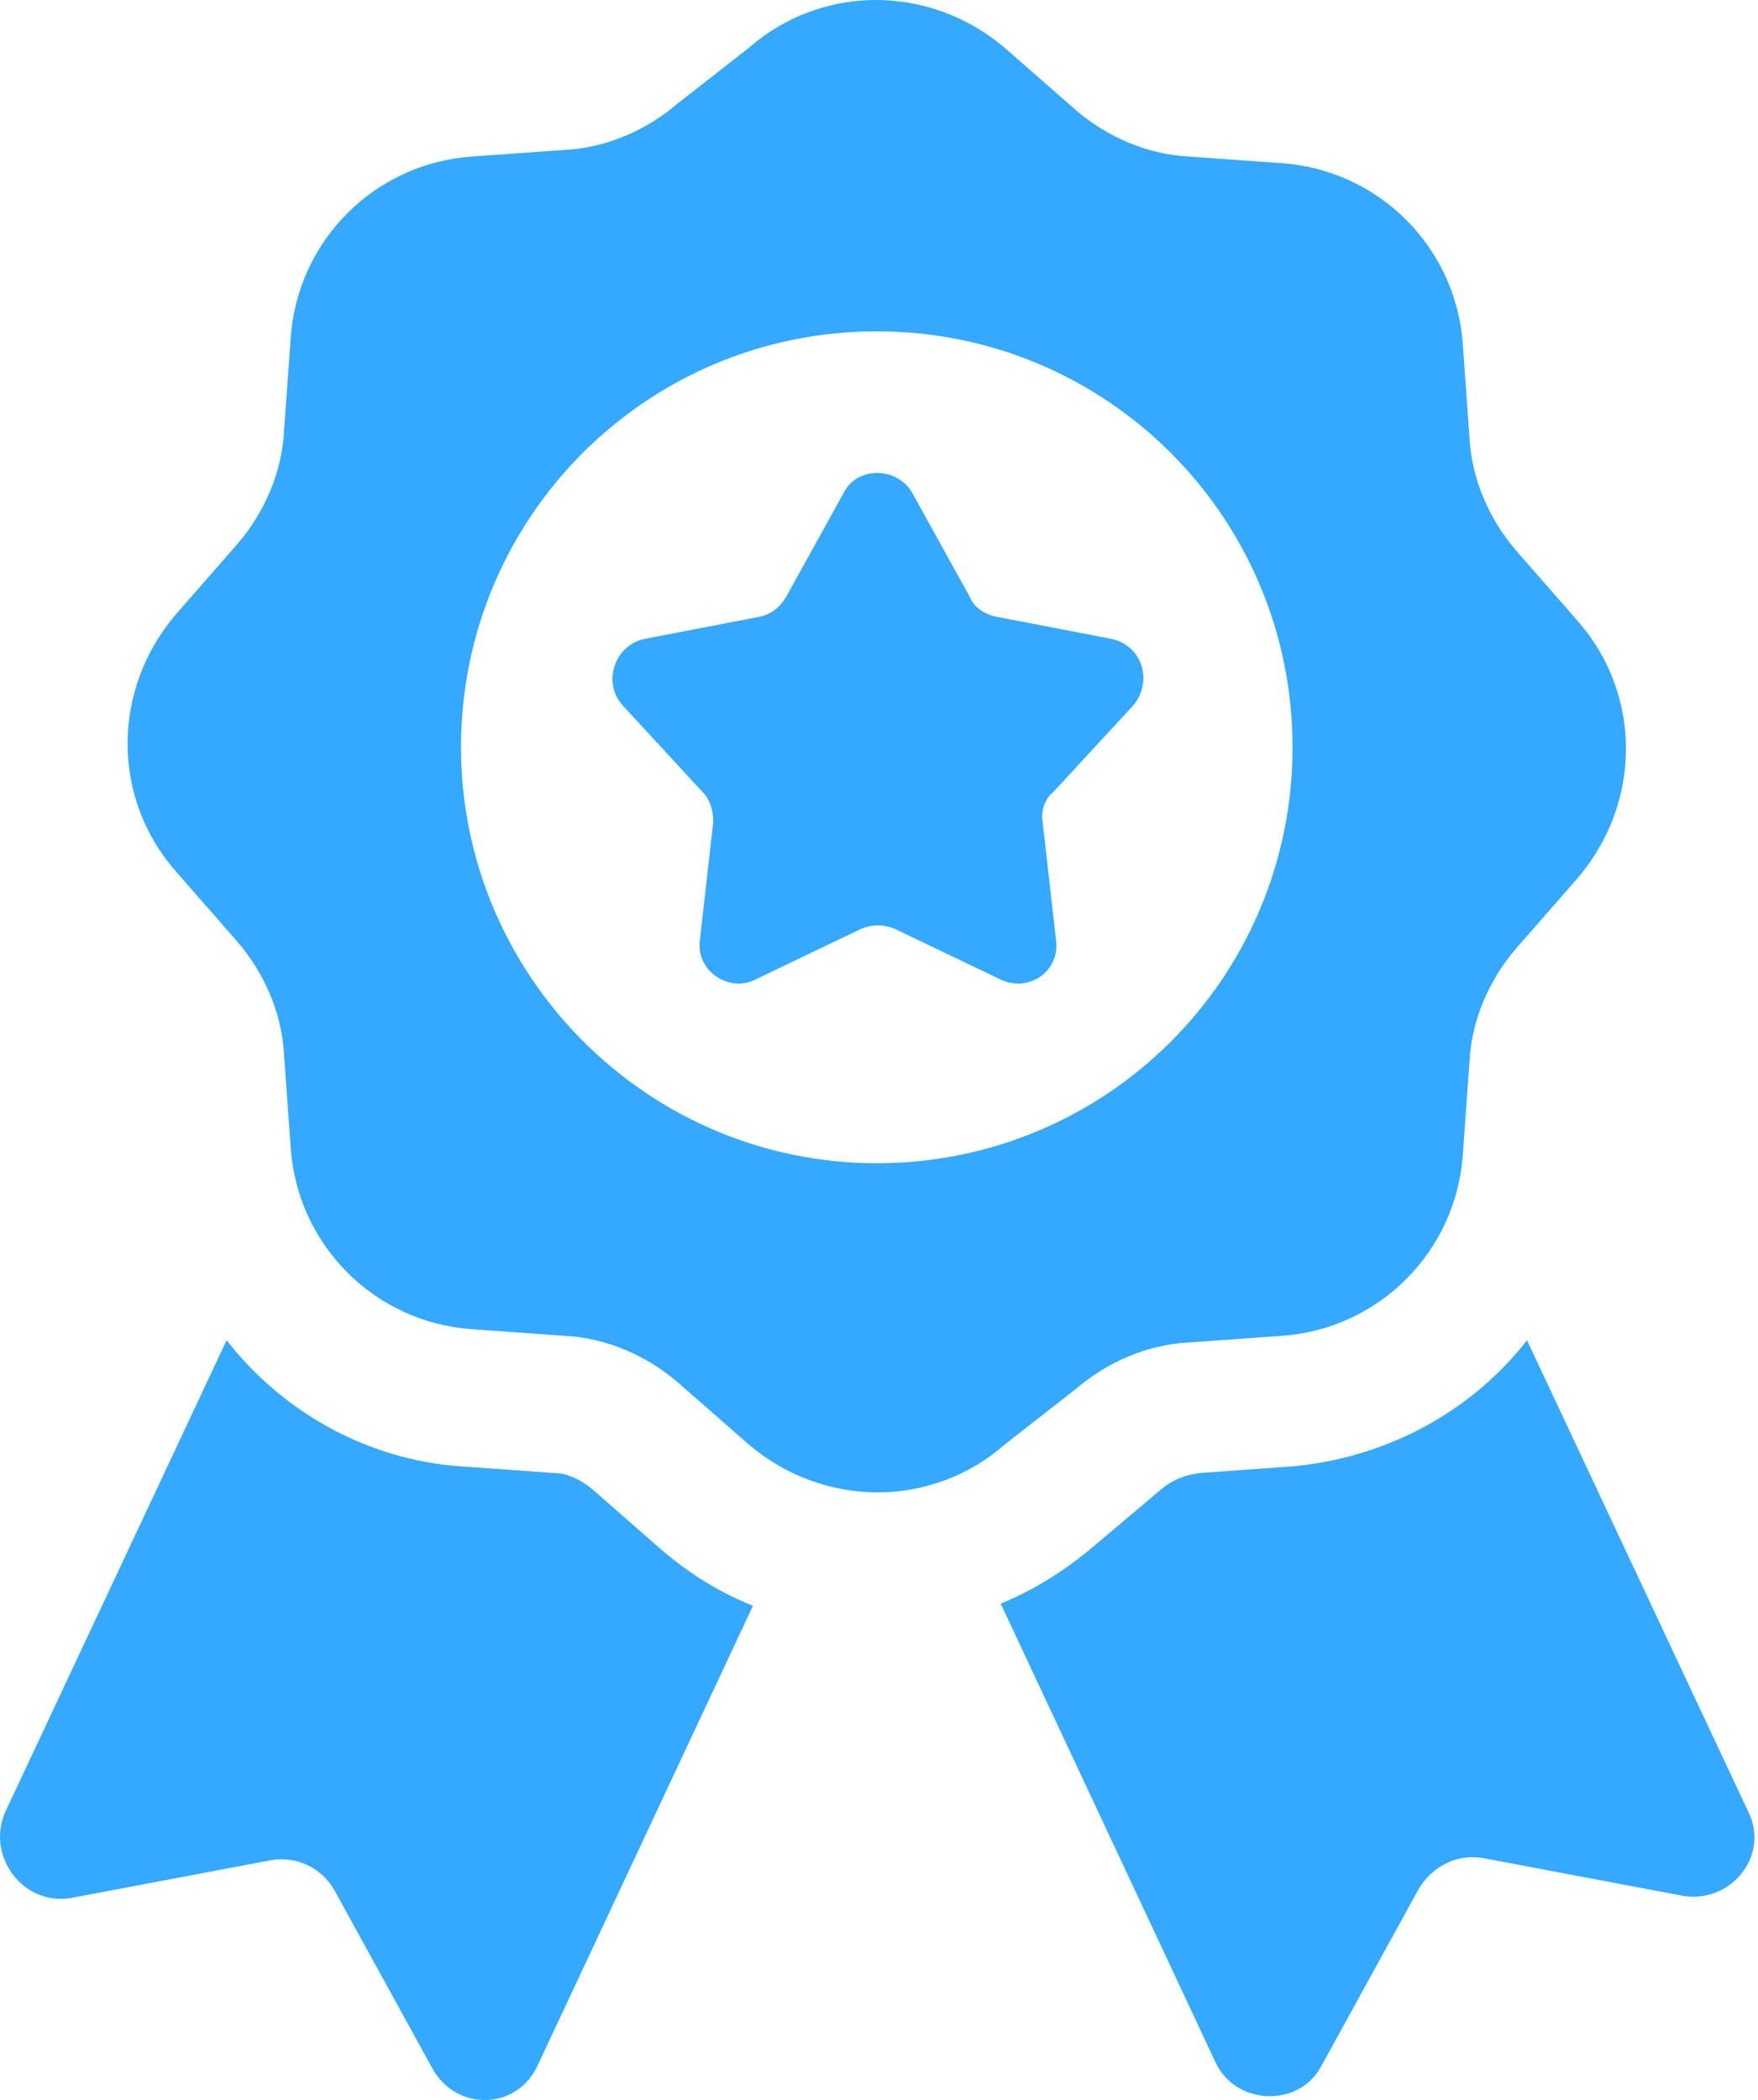 <?xml version="1.0" encoding="UTF-8"?>
<svg xmlns="http://www.w3.org/2000/svg" width="67" height="80" viewBox="0 0 67 80" fill="none">
  <g clip-path="url(#clip0_1561_1495)">
    <path d="M22.543 56.704C22.122 56.367 21.616 56.114 21.11 56.114L17.57 55.861C13.946 55.608 10.743 53.754 8.636 51.057L0.207 69.01C-0.551 70.695 0.882 72.634 2.736 72.297L10.322 70.864C11.249 70.695 12.26 71.117 12.766 72.044L16.474 78.787C17.402 80.472 19.762 80.388 20.52 78.618L28.696 61.171C27.432 60.665 26.336 59.991 25.24 59.064L22.543 56.704Z" fill="#34A9FF"></path>
    <path d="M66.626 69.01L58.197 51.057C56.09 53.754 52.887 55.524 49.263 55.861L45.722 56.114C45.133 56.198 44.711 56.367 44.29 56.704L41.593 58.98C40.581 59.822 39.401 60.581 38.137 61.087L46.312 78.534C47.071 80.22 49.515 80.304 50.358 78.703L54.067 71.96C54.573 71.117 55.5 70.611 56.511 70.78L64.097 72.213C65.951 72.55 67.468 70.695 66.626 69.01Z" fill="#34A9FF"></path>
    <path d="M41.001 52.911C42.181 51.899 43.698 51.225 45.3 51.141L48.84 50.888C52.548 50.635 55.498 47.685 55.751 43.976L56.004 40.436C56.088 38.835 56.763 37.318 57.774 36.138L60.134 33.441C62.578 30.575 62.578 26.445 60.134 23.663L57.774 20.966C56.763 19.786 56.088 18.269 56.004 16.668L55.751 13.128C55.498 9.419 52.548 6.469 48.84 6.216L45.3 5.963C43.698 5.879 42.181 5.205 41.001 4.193L38.304 1.833C35.438 -0.611 31.308 -0.611 28.527 1.833L25.829 3.94C24.649 4.952 23.132 5.626 21.531 5.71L17.991 5.963C14.282 6.216 11.332 9.166 11.079 12.875L10.826 16.415C10.742 18.016 10.068 19.533 9.057 20.713L6.697 23.41C4.252 26.276 4.252 30.406 6.697 33.188L9.057 35.885C10.068 37.065 10.742 38.582 10.826 40.184L11.079 43.724C11.332 47.432 14.282 50.382 17.991 50.635L21.531 50.888C23.132 50.972 24.649 51.647 25.829 52.658L28.527 55.018C31.392 57.462 35.522 57.462 38.304 55.018L41.001 52.911ZM17.569 28.468C17.569 19.702 24.649 12.622 33.415 12.622C42.181 12.622 49.261 19.702 49.261 28.468C49.261 37.233 42.181 44.313 33.415 44.313C24.649 44.313 17.569 37.149 17.569 28.468Z" fill="#34A9FF"></path>
    <path d="M42.352 24.337L37.969 23.494C37.548 23.41 37.126 23.157 36.958 22.736L34.766 18.774C34.176 17.763 32.659 17.763 32.154 18.774L29.962 22.736C29.709 23.157 29.372 23.41 28.951 23.494L24.568 24.337C23.388 24.59 22.966 26.023 23.725 26.866L26.759 30.153C27.096 30.49 27.181 30.911 27.181 31.333L26.675 35.8C26.506 36.98 27.771 37.823 28.782 37.317L32.828 35.379C33.249 35.21 33.671 35.21 34.092 35.379L38.138 37.317C39.233 37.823 40.414 36.98 40.245 35.8L39.739 31.333C39.655 30.911 39.824 30.406 40.161 30.153L43.195 26.866C43.954 25.939 43.532 24.59 42.352 24.337Z" fill="#34A9FF"></path>
  </g>
  <defs>
    <clipPath id="clip0_1561_1495">
      <rect width="67" height="80" fill="white"></rect>
    </clipPath>
  </defs>
</svg>
